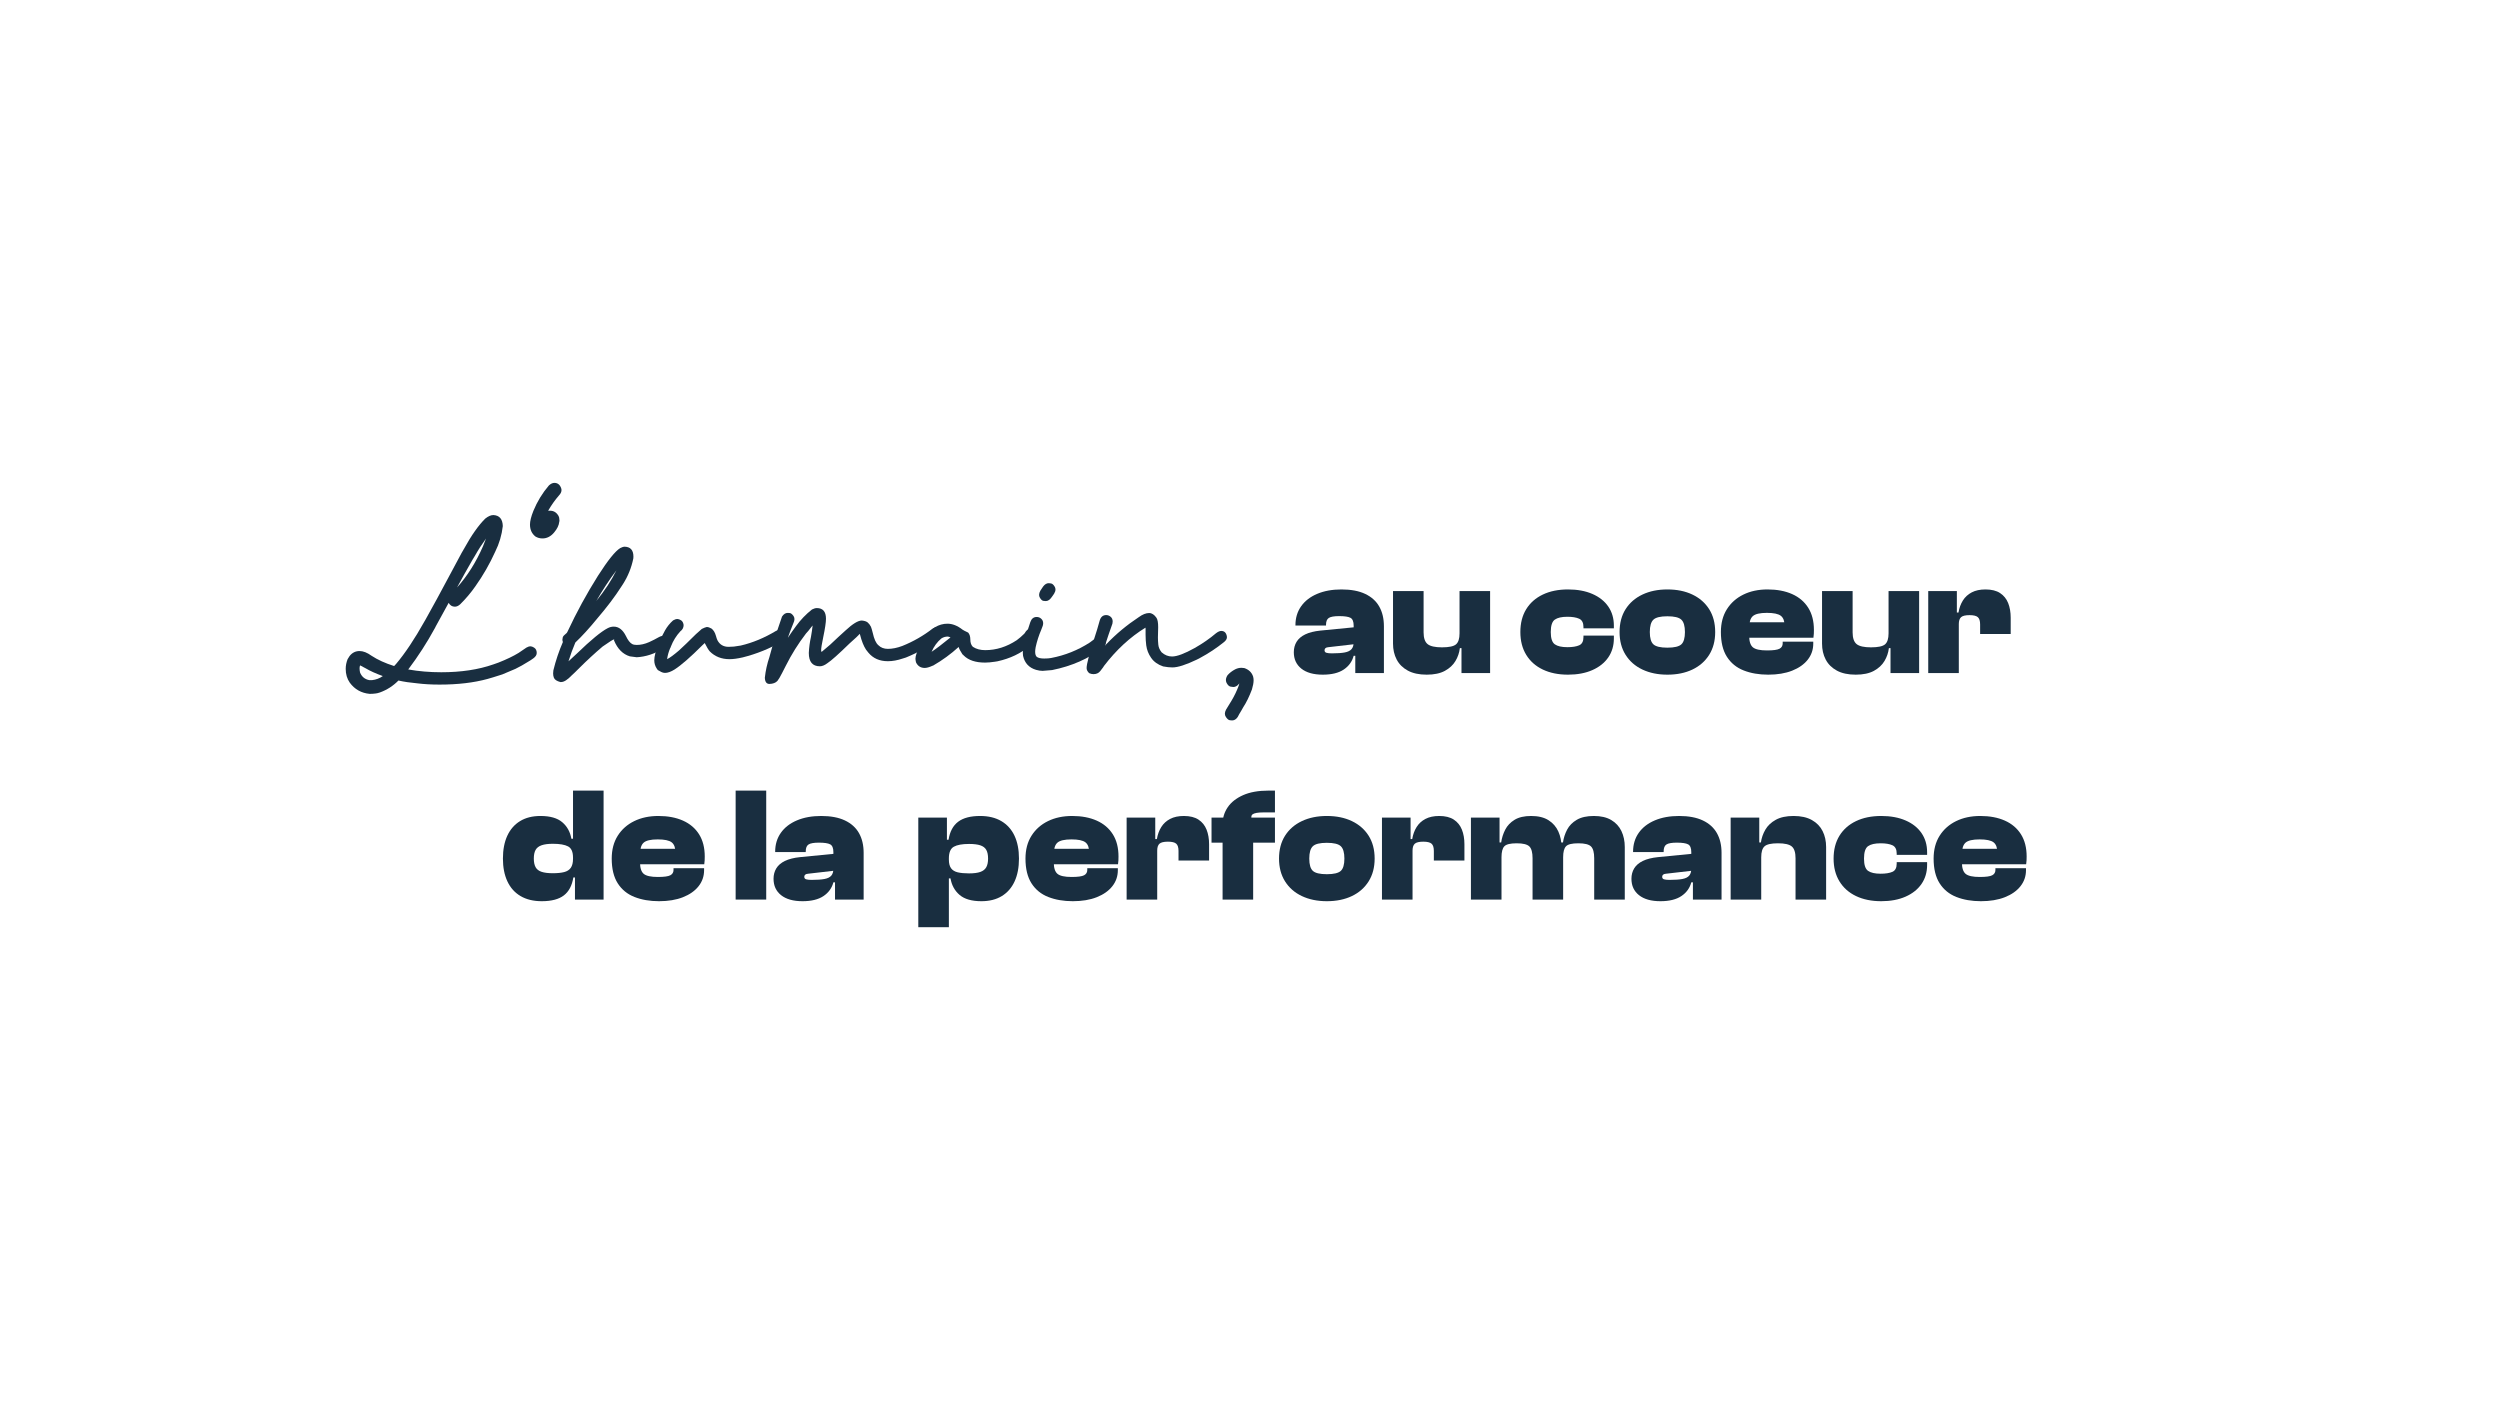 <svg xmlns="http://www.w3.org/2000/svg" xmlns:xlink="http://www.w3.org/1999/xlink" width="1920" viewBox="0 0 1440 810" height="1080" preserveAspectRatio="xMidYMid meet"><defs></defs><g id="94b6b5decc"><g style="fill:#192e40;fill-opacity:1;"><g transform="translate(201.69, 398.639)"><path style="stroke:none" d="M 11.266 1.031 C 6.441 0.582 2.613 -1.566 -0.219 -5.422 C -1.781 -7.66 -2.562 -10.316 -2.562 -13.391 C -2.562 -15.242 -2.195 -17.098 -1.469 -18.953 L -0.359 -20.719 C 1.148 -22.664 3.078 -23.641 5.422 -23.641 C 7.516 -23.641 9.805 -22.738 12.297 -20.938 C 15.859 -18.594 20.203 -16.613 25.328 -15 L 26.422 -16.172 C 31.598 -22.273 37.113 -30.551 42.969 -41 C 43.062 -41.094 43.133 -41.211 43.188 -41.359 C 47.727 -49.461 52.172 -57.613 56.516 -65.812 L 64.203 -80.156 L 65.516 -82.422 C 69.805 -90.234 73.906 -96.066 77.812 -99.922 C 79.52 -101.285 81.082 -101.969 82.5 -101.969 C 86.008 -101.781 87.816 -99.66 87.922 -95.609 C 87.336 -90.43 85.875 -85.5 83.531 -80.812 C 80.352 -73.789 76.547 -67.156 72.109 -60.906 C 69.516 -57.195 66.609 -53.754 63.391 -50.578 C 62.367 -49.648 61.344 -49.188 60.312 -49.188 C 58.758 -49.188 57.566 -49.922 56.734 -51.391 C 54.297 -46.848 51.832 -42.359 49.344 -37.922 L 48.828 -36.891 C 44.285 -28.547 39.16 -20.594 33.453 -13.031 C 39.504 -11.957 45.848 -11.422 52.484 -11.422 C 63.898 -11.422 73.906 -12.93 82.5 -15.953 L 85.422 -16.984 C 90.109 -18.836 93.969 -20.691 97 -22.547 L 101.531 -25.625 C 102.363 -26.113 103.145 -26.359 103.875 -26.359 C 104.457 -26.359 105.141 -26.113 105.922 -25.625 C 106.953 -24.988 107.469 -23.961 107.469 -22.547 C 107.469 -21.422 106.832 -20.395 105.562 -19.469 L 103.875 -18.297 C 100.113 -15.953 97.234 -14.316 95.234 -13.391 C 93.484 -12.609 90.945 -11.535 87.625 -10.172 C 83.375 -8.805 80.52 -7.93 79.062 -7.547 C 71.207 -5.391 62.008 -4.312 51.469 -4.312 C 46.781 -4.312 42.484 -4.555 38.578 -5.047 C 34.672 -5.391 31.082 -5.926 27.812 -6.656 C 24.738 -3.531 21.176 -1.238 17.125 0.219 C 16.102 0.562 15.273 0.758 14.641 0.812 C 13.566 0.957 12.441 1.031 11.266 1.031 Z M 61.562 -60.25 C 67.52 -66.883 72.5 -74.789 76.5 -83.969 L 78.25 -88.438 C 75.906 -85.207 73.758 -81.863 71.812 -78.406 L 70.562 -76.359 C 67.488 -71.035 64.488 -65.664 61.562 -60.25 Z M 12.594 -6.875 C 14.883 -7.125 16.957 -7.906 18.812 -9.219 C 14.758 -10.688 11.469 -12.176 8.938 -13.688 C 8.445 -13.977 7.93 -14.25 7.391 -14.5 L 6.953 -14.781 L 5.703 -15.375 C 5.516 -14.832 5.422 -14.27 5.422 -13.688 C 5.422 -12.906 5.516 -12.098 5.703 -11.266 C 6.68 -8.828 8.461 -7.363 11.047 -6.875 Z M 12.594 -6.875 "></path></g></g><g style="fill:#192e40;fill-opacity:1;"><g transform="translate(304.099, 398.639)"><path style="stroke:none" d="M 8.344 -88.5 C 6.883 -88.5 5.539 -88.867 4.312 -89.609 C 2.219 -91.266 1.172 -93.555 1.172 -96.484 C 1.172 -98.484 1.828 -101.117 3.141 -104.391 C 5.336 -109.754 8.316 -114.633 12.078 -119.031 C 13.148 -120.008 14.195 -120.5 15.219 -120.5 C 17.082 -120.5 18.379 -119.5 19.109 -117.5 C 19.254 -117.102 19.328 -116.711 19.328 -116.328 C 19.328 -115.297 18.836 -114.27 17.859 -113.25 C 15.566 -110.613 13.492 -107.688 11.641 -104.469 L 12.734 -104.469 C 14.879 -104.469 16.516 -103.441 17.641 -101.391 C 17.93 -100.848 18.078 -100.238 18.078 -99.562 L 18.156 -98.672 L 18.016 -97.953 C 17.816 -96.047 16.836 -94.039 15.078 -91.938 C 13.172 -89.645 10.926 -88.5 8.344 -88.5 Z M 8.344 -88.5 "></path></g></g><g style="fill:#192e40;fill-opacity:1;"><g transform="translate(324.522, 398.639)"><path style="stroke:none" d="M -1.312 -5.781 L -1.75 -5.781 C -3.801 -6.32 -5.047 -7.148 -5.484 -8.266 C -5.773 -9.004 -5.922 -9.836 -5.922 -10.766 C -5.922 -11.297 -5.875 -11.879 -5.781 -12.516 C -4.414 -18.129 -2.586 -23.57 -0.297 -28.844 C -0.484 -29.281 -0.578 -29.742 -0.578 -30.234 C -0.578 -30.578 -0.504 -31.023 -0.359 -31.578 C -0.211 -32.141 0.516 -32.938 1.828 -33.969 C 1.879 -34.062 1.941 -34.133 2.016 -34.188 C 2.086 -34.238 2.195 -34.43 2.344 -34.766 C 7.562 -45.941 13.414 -56.68 19.906 -66.984 C 25.613 -75.91 29.883 -81.227 32.719 -82.938 C 33.695 -83.426 34.453 -83.695 34.984 -83.75 C 38.547 -83.75 40.328 -81.844 40.328 -78.031 L 40.266 -76.938 C 39.191 -71.664 37.211 -66.758 34.328 -62.219 C 33.941 -61.688 33.625 -61.203 33.375 -60.766 C 29.77 -55.098 25.062 -48.875 19.25 -42.094 C 14.863 -36.727 10.738 -32.211 6.875 -28.547 C 5.363 -24.984 4.047 -21.375 2.922 -17.719 L 7.906 -22.328 C 15.863 -30.035 21.742 -34.867 25.547 -36.828 C 26.672 -37.41 27.816 -37.703 28.984 -37.703 C 31.867 -37.703 34.211 -35.895 36.016 -32.281 C 37.141 -29.895 38.336 -28.359 39.609 -27.672 C 40.242 -27.328 41.117 -27.156 42.234 -27.156 C 44.523 -27.156 46.895 -27.691 49.344 -28.766 C 51.289 -29.648 53.242 -30.648 55.203 -31.766 C 55.93 -32.16 56.613 -32.359 57.25 -32.359 C 57.883 -32.359 58.602 -32.078 59.406 -31.516 C 60.207 -30.953 60.609 -30.035 60.609 -28.766 C 60.609 -27.547 59.953 -26.52 58.641 -25.688 L 57.312 -24.969 C 52.438 -21.988 47.41 -20.352 42.234 -20.062 C 39.992 -20.301 38.676 -20.473 38.281 -20.578 C 34.227 -21.797 31.18 -24.867 29.141 -29.797 L 29.281 -30.156 C 29.281 -30.258 29.207 -30.312 29.062 -30.312 C 28.625 -30.312 26.453 -28.941 22.547 -26.203 C 17.961 -22.297 13.547 -18.223 9.297 -13.984 C 6.754 -11.441 5.289 -10.023 4.906 -9.734 C 2.414 -7.098 0.344 -5.781 -1.312 -5.781 Z M 18.953 -52.484 C 23.836 -58.484 27.695 -64.363 30.531 -70.125 C 26.426 -64.664 22.566 -58.785 18.953 -52.484 Z M 18.953 -52.484 "></path></g></g><g style="fill:#192e40;fill-opacity:1;"><g transform="translate(379.643, 398.639)"><path style="stroke:none" d="M 3.438 -11.047 C 2.457 -11.047 1.43 -11.391 0.359 -12.078 L -0.734 -12.672 C -0.879 -12.961 -1.07 -13.227 -1.312 -13.469 C -2.289 -14.938 -2.781 -16.547 -2.781 -18.297 C -2.781 -20.586 -1.953 -23.758 -0.297 -27.812 C 0.391 -29.77 1.633 -32.359 3.438 -35.578 C 4.656 -37.723 6.191 -39.625 8.047 -41.281 C 8.93 -41.82 9.766 -42.094 10.547 -42.094 C 11.129 -42.094 11.82 -41.848 12.625 -41.359 C 13.426 -40.867 13.926 -39.969 14.125 -38.656 C 14.125 -37.133 13.488 -35.91 12.219 -34.984 C 9.883 -32.453 8.082 -29.551 6.812 -26.281 C 6.664 -25.789 6.492 -25.398 6.297 -25.109 C 5.461 -23.109 4.898 -21.055 4.609 -18.953 C 6.117 -19.691 8.391 -21.352 11.422 -23.938 C 15.035 -27.301 17.234 -29.398 18.016 -30.234 C 20.109 -32.379 22.301 -34.426 24.594 -36.375 C 25.863 -37.008 26.816 -37.379 27.453 -37.484 C 28.234 -37.484 29.133 -37.191 30.156 -36.609 C 31.332 -35.723 32.188 -34.328 32.719 -32.422 C 33.008 -31.348 33.301 -30.5 33.594 -29.875 C 34.914 -27.332 37.066 -26.062 40.047 -26.062 C 42.141 -26.062 44.113 -26.254 45.969 -26.641 L 47 -26.797 C 53.875 -28.398 60.68 -31.227 67.422 -35.281 C 68.203 -35.676 68.91 -35.875 69.547 -35.875 C 70.129 -35.875 70.812 -35.602 71.594 -35.062 C 72.375 -34.531 72.789 -33.648 72.844 -32.422 C 72.844 -31.109 72.207 -30.035 70.938 -29.203 C 63.758 -25.055 56.172 -21.984 48.172 -19.984 C 45.191 -19.297 42.656 -18.953 40.562 -18.953 C 35.969 -18.953 32.18 -20.441 29.203 -23.422 C 28.422 -24.305 27.445 -25.914 26.281 -28.25 L 24.969 -27.016 C 18.082 -20.129 12.738 -15.469 8.938 -13.031 C 6.832 -11.707 5 -11.047 3.438 -11.047 Z M 3.438 -11.047 "></path></g></g><g style="fill:#192e40;fill-opacity:1;"><g transform="translate(445.451, 398.639)"><path style="stroke:none" d="M -2.266 -4.688 C -3.93 -4.688 -4.812 -5.879 -4.906 -8.266 C -4.469 -12.316 -3.586 -16.297 -2.266 -20.203 C -1.68 -22.109 -1.145 -24.035 -0.656 -25.984 C 1.051 -31.891 2.93 -37.723 4.984 -43.484 C 5.91 -44.898 7.004 -45.609 8.266 -45.609 C 8.316 -45.609 8.695 -45.582 9.406 -45.531 C 10.113 -45.477 10.859 -44.895 11.641 -43.781 C 11.984 -43.238 12.156 -42.648 12.156 -42.016 C 12.156 -41.336 11.957 -40.582 11.562 -39.75 C 10.395 -36.914 9.32 -34.086 8.344 -31.266 C 9.852 -33.555 11.441 -35.82 13.109 -38.062 C 15.742 -41.676 18.789 -44.848 22.25 -47.578 C 23.32 -48.117 24.25 -48.391 25.031 -48.391 C 28.551 -48.391 30.312 -46.336 30.312 -42.234 C 30.312 -40.191 29.773 -36.609 28.703 -31.484 C 27.922 -27.773 27.531 -25.332 27.531 -24.156 C 27.531 -23.52 27.625 -23.203 27.812 -23.203 L 27.969 -23.281 C 31.238 -25.914 34.359 -28.695 37.328 -31.625 C 38.703 -32.938 40.117 -34.227 41.578 -35.5 C 45.68 -39.312 48.805 -41.219 50.953 -41.219 C 52.516 -41.07 53.648 -40.691 54.359 -40.078 C 55.066 -39.473 55.688 -38.656 56.219 -37.625 C 56.508 -36.895 56.852 -35.723 57.25 -34.109 C 58.031 -30.547 59.102 -28.18 60.469 -27.016 C 61.883 -25.598 63.711 -24.891 65.953 -24.891 C 68.547 -24.891 71.328 -25.453 74.297 -26.578 C 80.598 -29.109 86.43 -32.453 91.797 -36.609 C 92.629 -37.141 93.41 -37.406 94.141 -37.406 C 94.629 -37.406 95.266 -37.188 96.047 -36.75 C 97.066 -36.258 97.578 -35.258 97.578 -33.75 C 97.578 -32.719 97.016 -31.766 95.891 -30.891 C 89.836 -26.398 83.328 -22.738 76.359 -19.906 L 74.516 -19.328 C 71.492 -18.297 68.641 -17.781 65.953 -17.781 C 61.172 -17.781 57.414 -19.441 54.688 -22.766 C 53.945 -23.641 53.504 -24.203 53.359 -24.453 C 51.992 -26.547 50.848 -29.426 49.922 -33.094 C 49.828 -33.383 49.754 -33.531 49.703 -33.531 C 49.117 -32.75 47.164 -30.895 43.844 -27.969 C 37.645 -21.914 33.398 -18.133 31.109 -16.625 C 29.547 -15.445 28.109 -14.859 26.797 -14.859 C 22.547 -14.859 20.422 -17.422 20.422 -22.547 C 20.566 -25.672 20.984 -28.77 21.672 -31.844 C 22.055 -33.988 22.375 -36.16 22.625 -38.359 C 22.426 -38.066 22.18 -37.773 21.891 -37.484 C 20.566 -35.723 19.539 -34.477 18.812 -33.75 C 14.32 -27.895 10.441 -21.695 7.172 -15.156 C 6.785 -14.426 6.055 -13 4.984 -10.875 C 3.91 -8.75 3.031 -7.27 2.344 -6.438 C 1.32 -5.32 -0.211 -4.738 -2.266 -4.688 Z M -2.266 -4.688 "></path></g></g><g style="fill:#192e40;fill-opacity:1;"><g transform="translate(532.414, 398.639)"><path style="stroke:none" d="M 0.219 -13.906 C -2.07 -13.906 -3.734 -14.957 -4.766 -17.062 C -4.91 -17.5 -5.031 -18.203 -5.125 -19.172 C -5.07 -21.078 -4.266 -23.301 -2.703 -25.844 L -1.609 -27.969 C 0.242 -31.77 2.852 -34.914 6.219 -37.406 C 8.469 -38.727 10.836 -39.391 13.328 -39.391 C 16.203 -39.391 19.102 -38.238 22.031 -35.938 C 22.32 -35.695 23.395 -35.141 25.25 -34.266 C 26.082 -33.336 26.5 -31.984 26.5 -30.203 C 26.5 -28.422 26.988 -27.039 27.969 -26.062 C 29.914 -24.789 32.281 -24.156 35.062 -24.156 C 41.406 -24.156 47.457 -26.062 53.219 -29.875 C 54.727 -30.988 56.164 -32.227 57.531 -33.594 C 57.633 -33.738 57.734 -33.859 57.828 -33.953 C 57.93 -34.055 58.176 -34.426 58.562 -35.062 C 59.539 -36.188 60.566 -36.75 61.641 -36.75 C 63.203 -36.75 64.348 -35.992 65.078 -34.484 C 65.316 -34.035 65.438 -33.57 65.438 -33.094 C 65.438 -32.312 65.125 -31.457 64.5 -30.531 L 62.656 -28.406 C 62.176 -28.008 61.547 -27.422 60.766 -26.641 C 55.641 -22.297 49.414 -19.32 42.094 -17.719 C 41.602 -17.664 41.141 -17.594 40.703 -17.5 C 38.504 -17.156 36.598 -16.984 34.984 -16.984 C 29.523 -16.984 25.426 -18.348 22.688 -21.078 C 22.5 -21.328 22.258 -21.547 21.969 -21.734 C 20.738 -23.586 20.004 -25.004 19.766 -25.984 C 15.273 -21.891 10.395 -18.328 5.125 -15.297 L 4.688 -15.156 C 2.875 -14.32 1.383 -13.906 0.219 -13.906 Z M 4.172 -23.203 C 6.711 -24.859 10.348 -27.617 15.078 -31.484 C 14.586 -31.723 14.078 -31.891 13.547 -31.984 C 12.18 -31.984 10.938 -31.617 9.812 -30.891 C 7.414 -28.891 5.535 -26.328 4.172 -23.203 Z M 4.172 -23.203 "></path></g></g><g style="fill:#192e40;fill-opacity:1;"><g transform="translate(590.097, 398.639)"><path style="stroke:none" d="M 10.469 -12.219 C 9.301 -12.219 8.031 -12.414 6.656 -12.812 C 2.602 -14.031 0.113 -16.711 -0.812 -20.859 C -0.906 -21.398 -0.953 -21.961 -0.953 -22.547 C -0.953 -26.203 0.02 -30.691 1.969 -36.016 L 3.375 -40.328 C 4.051 -42.285 5.27 -43.266 7.031 -43.266 C 8.051 -43.266 8.926 -42.922 9.656 -42.234 C 10.395 -41.555 10.766 -40.703 10.766 -39.672 C 10.766 -39.234 10.691 -38.75 10.547 -38.219 L 9.656 -35.875 C 8.25 -32.602 7.176 -29.258 6.438 -25.844 C 6.25 -24.77 6.156 -23.914 6.156 -23.281 C 6.156 -21.914 6.445 -20.938 7.031 -20.344 C 7.852 -19.664 9.289 -19.328 11.344 -19.328 C 12.957 -19.328 14.273 -19.426 15.297 -19.625 C 23.305 -21.133 30.75 -24.109 37.625 -28.547 C 38.406 -29.086 39.16 -29.648 39.891 -30.234 C 41.359 -31.359 42.508 -31.922 43.344 -31.922 C 45.383 -31.922 46.531 -30.75 46.781 -28.406 C 46.781 -27.375 46.219 -26.422 45.094 -25.547 C 36.988 -19.254 27.254 -14.961 15.891 -12.672 Z M 12.297 -52.422 C 12.148 -52.422 11.707 -52.457 10.969 -52.531 C 10.238 -52.602 9.535 -53.223 8.859 -54.391 C 8.566 -54.879 8.422 -55.414 8.422 -56 C 8.422 -56.727 8.664 -57.535 9.156 -58.422 C 9.832 -59.348 10.367 -60.148 10.766 -60.828 C 11.734 -62.098 12.805 -62.734 13.984 -62.734 C 14.078 -62.734 14.5 -62.68 15.25 -62.578 C 16.008 -62.484 16.734 -61.852 17.422 -60.688 C 17.711 -60.195 17.859 -59.66 17.859 -59.078 C 17.859 -58.348 17.594 -57.539 17.062 -56.656 L 15.734 -54.75 C 14.66 -53.195 13.516 -52.422 12.297 -52.422 Z M 12.297 -52.422 "></path></g></g><g style="fill:#192e40;fill-opacity:1;"><g transform="translate(629.918, 398.639)"><path style="stroke:none" d="M -0.078 -10.328 C -0.898 -10.328 -1.727 -10.52 -2.562 -10.906 C -3.539 -11.832 -4.031 -12.805 -4.031 -13.828 C -4.031 -16.078 -2.539 -21.812 0.438 -31.031 C 1.562 -34.406 2.586 -37.801 3.516 -41.219 C 4.148 -43.312 5.395 -44.359 7.25 -44.359 C 8.176 -44.359 9.031 -44.031 9.812 -43.375 C 10.594 -42.719 10.984 -41.801 10.984 -40.625 C 10.984 -40.238 10.93 -39.828 10.828 -39.391 C 9.316 -35.191 7.879 -30.969 6.516 -26.719 C 6.609 -26.863 6.727 -27 6.875 -27.125 C 7.02 -27.25 7.172 -27.406 7.328 -27.594 C 12.984 -33.5 19.227 -38.695 26.062 -43.188 C 28.207 -44.75 30.18 -45.531 31.984 -45.531 C 33.547 -45.531 34.961 -44.602 36.234 -42.75 C 36.867 -41.77 37.188 -39.988 37.188 -37.406 C 37.188 -36.039 37.16 -34.906 37.109 -34 C 37.066 -33.102 37.047 -32.238 37.047 -31.406 C 37.047 -30.227 37.117 -28.867 37.266 -27.328 C 37.41 -25.797 38.047 -24.32 39.172 -22.906 C 40.973 -21.301 42.973 -20.5 45.172 -20.5 C 48.047 -20.5 52.41 -22.133 58.266 -25.406 C 62.805 -27.988 66.883 -30.816 70.5 -33.891 C 71.664 -34.773 72.664 -35.219 73.5 -35.219 C 75.25 -35.219 76.32 -34.238 76.719 -32.281 C 76.77 -32.082 76.797 -31.863 76.797 -31.625 C 76.797 -30.695 76.281 -29.797 75.25 -28.922 C 70.906 -25.398 66.27 -22.32 61.344 -19.688 C 60.707 -19.395 60.098 -19.078 59.516 -18.734 C 53.223 -15.711 48.516 -14.203 45.391 -14.203 C 43.828 -14.203 42.047 -14.395 40.047 -14.781 C 37.016 -15.812 34.719 -17.445 33.156 -19.688 C 31.594 -21.938 30.645 -24.352 30.312 -26.938 C 30.062 -28.938 29.938 -30.938 29.938 -32.938 L 29.938 -36.375 C 29.895 -36.57 29.875 -36.816 29.875 -37.109 C 21.039 -31.691 13.082 -24.348 6 -15.078 C 6 -14.93 5.27 -13.93 3.812 -12.078 C 2.883 -10.91 1.586 -10.328 -0.078 -10.328 Z M -0.078 -10.328 "></path></g></g><g style="fill:#192e40;fill-opacity:1;"><g transform="translate(701.216, 398.639)"><path style="stroke:none" d="M 8.422 16.328 C 8.367 16.328 7.961 16.289 7.203 16.219 C 6.453 16.145 5.688 15.52 4.906 14.344 C 4.508 13.758 4.312 13.125 4.312 12.438 C 4.312 11.758 4.535 10.984 4.984 10.109 L 8.125 4.984 C 9.738 2.297 11.102 -0.535 12.219 -3.516 L 12.672 -4.984 L 12.516 -4.828 C 11.492 -3.555 10.395 -2.922 9.219 -2.922 C 8.977 -2.922 8.43 -2.992 7.578 -3.141 C 6.723 -3.297 5.953 -4.031 5.266 -5.344 C 5.023 -5.883 4.906 -6.422 4.906 -6.953 C 4.906 -7.828 5.223 -8.754 5.859 -9.734 C 7.023 -11.055 8.488 -12.18 10.25 -13.109 C 11.414 -13.691 12.609 -13.984 13.828 -13.984 C 14.422 -13.984 14.984 -13.93 15.516 -13.828 C 18.109 -12.953 19.797 -11.32 20.578 -8.938 C 20.766 -8.25 20.859 -7.539 20.859 -6.812 C 20.859 -5.395 20.539 -3.633 19.906 -1.531 C 18.344 2.613 16.66 6.051 14.859 8.781 L 13.828 10.609 L 12.594 12.672 C 11.562 15.109 10.172 16.328 8.422 16.328 Z M 8.422 16.328 "></path></g></g><g style="fill:#192e40;fill-opacity:1;"><g transform="translate(743.829, 387.67)"><path style="stroke:none" d="M 53.305 0 L 36.816 0 L 36.816 -10.492 L 35.879 -10.492 L 35.879 -27.262 C 35.879 -29.633 35.27 -31.148 34.051 -31.805 C 32.836 -32.461 30.664 -32.789 27.543 -32.789 C 24.668 -32.789 22.688 -32.445 21.594 -31.758 C 20.5 -31.07 19.953 -29.727 19.953 -27.73 L 19.953 -27.355 L 2.344 -27.355 L 2.344 -27.543 C 2.344 -31.727 3.434 -35.363 5.621 -38.453 C 7.805 -41.547 10.898 -43.934 14.895 -45.621 C 18.891 -47.309 23.543 -48.152 28.852 -48.152 C 34.348 -48.152 38.906 -47.293 42.531 -45.574 C 46.152 -43.855 48.852 -41.422 50.633 -38.266 C 52.414 -35.113 53.305 -31.32 53.305 -26.887 Z M 18.078 0.938 C 12.77 0.938 8.664 -0.219 5.762 -2.531 C 2.855 -4.84 1.406 -7.992 1.406 -11.992 C 1.406 -14.238 1.938 -16.238 2.996 -17.984 C 4.059 -19.734 5.715 -21.156 7.961 -22.25 C 10.211 -23.34 13.113 -24.074 16.676 -24.449 L 36.816 -26.418 L 36.816 -16.676 L 21.359 -14.895 C 20.547 -14.832 19.969 -14.645 19.625 -14.332 C 19.281 -14.02 19.109 -13.613 19.109 -13.113 C 19.109 -12.367 19.469 -11.883 20.188 -11.664 C 20.906 -11.445 21.953 -11.336 23.324 -11.336 C 26.449 -11.336 28.914 -11.508 30.727 -11.852 C 32.539 -12.195 33.848 -12.832 34.66 -13.77 C 35.473 -14.707 35.879 -16.051 35.879 -17.797 L 37.191 -18.172 L 37.191 -9.93 L 35.879 -9.93 C 35.004 -6.621 33.098 -3.98 30.164 -2.016 C 27.23 -0.047 23.199 0.938 18.078 0.938 Z M 18.078 0.938 "></path></g></g><g style="fill:#192e40;fill-opacity:1;"><g transform="translate(799.567, 387.67)"><path style="stroke:none" d="M 22.203 0.938 C 17.828 0.938 14.207 0.156 11.336 -1.406 C 8.461 -2.965 6.324 -5.09 4.918 -7.773 C 3.512 -10.461 2.809 -13.52 2.809 -16.957 L 2.809 -47.215 L 20.422 -47.215 L 20.422 -23.418 C 20.422 -20.172 21.188 -17.922 22.719 -16.676 C 24.246 -15.426 27.012 -14.801 31.008 -14.801 C 35.066 -14.801 37.77 -15.379 39.109 -16.535 C 40.453 -17.691 41.125 -19.797 41.125 -22.859 L 42.906 -22.859 L 44.402 -14.332 L 41.312 -14.332 C 41 -11.711 40.156 -9.242 38.781 -6.934 C 37.41 -4.621 35.379 -2.73 32.695 -1.266 C 30.008 0.203 26.512 0.938 22.203 0.938 Z M 58.734 0 L 42.25 0 L 42.25 -14.52 L 41.125 -14.988 L 41.125 -47.215 L 58.734 -47.215 Z M 58.734 0 "></path></g></g><g style="fill:#192e40;fill-opacity:1;"><g transform="translate(860.737, 387.67)"><path style="stroke:none" d=""></path></g></g><g style="fill:#192e40;fill-opacity:1;"><g transform="translate(873.852, 387.67)"><path style="stroke:none" d="M 29.32 0.938 C 23.762 0.938 18.922 -0.047 14.801 -2.016 C 10.68 -3.98 7.496 -6.809 5.246 -10.492 C 2.996 -14.176 1.875 -18.547 1.875 -23.605 C 1.875 -28.727 2.996 -33.113 5.246 -36.77 C 7.496 -40.422 10.68 -43.23 14.801 -45.199 C 18.922 -47.168 23.762 -48.152 29.32 -48.152 C 34.691 -48.152 39.359 -47.293 43.324 -45.574 C 47.293 -43.855 50.352 -41.438 52.508 -38.312 C 54.66 -35.191 55.738 -31.508 55.738 -27.262 L 55.738 -25.762 L 38.219 -25.762 L 38.219 -26.512 C 38.219 -28.945 37.395 -30.539 35.738 -31.289 C 34.082 -32.039 31.82 -32.414 28.945 -32.414 C 25.699 -32.414 23.293 -31.867 21.734 -30.773 C 20.172 -29.68 19.391 -27.293 19.391 -23.605 C 19.391 -19.984 20.172 -17.629 21.734 -16.535 C 23.293 -15.441 25.699 -14.895 28.945 -14.895 C 31.82 -14.895 34.082 -15.254 35.738 -15.973 C 37.395 -16.691 38.219 -18.266 38.219 -20.703 L 38.219 -21.547 L 55.738 -21.547 L 55.738 -19.953 C 55.738 -15.77 54.66 -12.117 52.508 -8.992 C 50.352 -5.871 47.293 -3.434 43.324 -1.688 C 39.359 0.062 34.691 0.938 29.32 0.938 Z M 29.32 0.938 "></path></g></g><g style="fill:#192e40;fill-opacity:1;"><g transform="translate(931.463, 387.67)"><path style="stroke:none" d="M 28.945 0.938 C 23.512 0.938 18.719 -0.047 14.566 -2.016 C 10.414 -3.98 7.184 -6.809 4.871 -10.492 C 2.559 -14.176 1.406 -18.547 1.406 -23.605 C 1.406 -28.727 2.559 -33.113 4.871 -36.77 C 7.184 -40.422 10.414 -43.23 14.566 -45.199 C 18.719 -47.168 23.512 -48.152 28.945 -48.152 C 34.441 -48.152 39.25 -47.168 43.371 -45.199 C 47.496 -43.23 50.711 -40.422 53.023 -36.77 C 55.332 -33.113 56.488 -28.727 56.488 -23.605 C 56.488 -18.547 55.332 -14.176 53.023 -10.492 C 50.711 -6.809 47.496 -3.98 43.371 -2.016 C 39.25 -0.047 34.441 0.938 28.945 0.938 Z M 28.945 -14.613 C 32.945 -14.613 35.629 -15.254 37.004 -16.535 C 38.375 -17.812 39.062 -20.172 39.062 -23.605 C 39.062 -27.043 38.375 -29.414 37.004 -30.727 C 35.629 -32.039 32.945 -32.695 28.945 -32.695 C 24.949 -32.695 22.266 -32.039 20.891 -30.727 C 19.516 -29.414 18.828 -27.043 18.828 -23.605 C 18.828 -20.172 19.516 -17.812 20.891 -16.535 C 22.266 -15.254 24.949 -14.613 28.945 -14.613 Z M 28.945 -14.613 "></path></g></g><g style="fill:#192e40;fill-opacity:1;"><g transform="translate(989.355, 387.67)"><path style="stroke:none" d="M 29.133 0.938 C 23.824 0.938 19.109 0.125 14.988 -1.5 C 10.867 -3.121 7.648 -5.746 5.34 -9.367 C 3.027 -12.988 1.875 -17.738 1.875 -23.605 C 1.875 -28.727 3.027 -33.113 5.34 -36.77 C 7.648 -40.422 10.82 -43.23 14.848 -45.199 C 18.875 -47.168 23.512 -48.152 28.758 -48.152 C 34.191 -48.152 38.906 -47.262 42.906 -45.48 C 46.902 -43.699 49.992 -41.078 52.18 -37.613 C 54.363 -34.145 55.457 -29.883 55.457 -24.824 C 55.457 -24.012 55.441 -23.277 55.41 -22.625 C 55.379 -21.969 55.301 -21.203 55.176 -20.328 L 13.395 -20.328 L 13.395 -29.227 L 42.438 -29.227 L 38.594 -23.699 C 38.594 -24.262 38.594 -24.809 38.594 -25.34 C 38.594 -25.871 38.594 -26.418 38.594 -26.98 C 38.594 -29.852 37.863 -31.852 36.395 -32.977 C 34.926 -34.098 32.258 -34.66 28.383 -34.66 C 24.387 -34.66 21.688 -34.035 20.281 -32.789 C 18.875 -31.539 18.172 -29.289 18.172 -26.043 L 18.172 -21.547 C 18.172 -18.234 18.891 -15.988 20.328 -14.801 C 21.766 -13.613 24.48 -13.02 28.477 -13.02 C 32.039 -13.02 34.426 -13.348 35.645 -14.004 C 36.863 -14.66 37.473 -15.676 37.473 -17.051 L 37.473 -18.078 L 55.082 -18.078 L 55.082 -16.957 C 55.082 -13.457 54.02 -10.367 51.898 -7.68 C 49.773 -4.996 46.777 -2.887 42.906 -1.359 C 39.031 0.172 34.441 0.938 29.133 0.938 Z M 29.133 0.938 "></path></g></g><g style="fill:#192e40;fill-opacity:1;"><g transform="translate(1046.685, 387.67)"><path style="stroke:none" d="M 22.203 0.938 C 17.828 0.938 14.207 0.156 11.336 -1.406 C 8.461 -2.965 6.324 -5.09 4.918 -7.773 C 3.512 -10.461 2.809 -13.52 2.809 -16.957 L 2.809 -47.215 L 20.422 -47.215 L 20.422 -23.418 C 20.422 -20.172 21.188 -17.922 22.719 -16.676 C 24.246 -15.426 27.012 -14.801 31.008 -14.801 C 35.066 -14.801 37.77 -15.379 39.109 -16.535 C 40.453 -17.691 41.125 -19.797 41.125 -22.859 L 42.906 -22.859 L 44.402 -14.332 L 41.312 -14.332 C 41 -11.711 40.156 -9.242 38.781 -6.934 C 37.41 -4.621 35.379 -2.73 32.695 -1.266 C 30.008 0.203 26.512 0.938 22.203 0.938 Z M 58.734 0 L 42.25 0 L 42.25 -14.52 L 41.125 -14.988 L 41.125 -47.215 L 58.734 -47.215 Z M 58.734 0 "></path></g></g><g style="fill:#192e40;fill-opacity:1;"><g transform="translate(1107.855, 387.67)"><path style="stroke:none" d="M 20.422 0 L 2.809 0 L 2.809 -47.215 L 19.297 -47.215 L 19.297 -33.723 L 20.422 -33.254 Z M 20.422 -28.195 L 17.145 -28.195 L 17.145 -34.848 L 20.234 -34.848 C 20.672 -37.473 21.516 -39.781 22.766 -41.781 C 24.012 -43.777 25.715 -45.34 27.871 -46.465 C 30.023 -47.59 32.664 -48.152 35.785 -48.152 C 39.281 -48.152 42.094 -47.449 44.215 -46.043 C 46.34 -44.637 47.887 -42.719 48.852 -40.281 C 49.82 -37.848 50.305 -35.035 50.305 -31.852 L 50.305 -22.484 L 32.695 -22.484 L 32.695 -28.008 C 32.695 -30.008 32.258 -31.398 31.383 -32.18 C 30.508 -32.961 28.914 -33.348 26.605 -33.348 C 24.23 -33.348 22.609 -32.961 21.734 -32.18 C 20.859 -31.398 20.422 -30.07 20.422 -28.195 Z M 20.422 -28.195 "></path></g></g><g style="fill:#192e40;fill-opacity:1;"><g transform="translate(287.807, 518.154)"><path style="stroke:none" d="M 24.262 0.938 C 19.453 0.938 15.379 -0.047 12.039 -2.016 C 8.695 -3.98 6.168 -6.809 4.449 -10.492 C 2.73 -14.176 1.875 -18.547 1.875 -23.605 C 1.875 -28.727 2.715 -33.113 4.402 -36.77 C 6.09 -40.422 8.539 -43.23 11.758 -45.199 C 14.973 -47.168 18.891 -48.152 23.512 -48.152 C 29.07 -48.152 33.254 -46.949 36.066 -44.543 C 38.875 -42.141 40.625 -38.969 41.312 -35.035 L 44.027 -35.035 L 44.027 -24.168 L 42.25 -24.168 C 42.25 -27.48 41.297 -29.633 39.391 -30.633 C 37.488 -31.633 34.566 -32.133 30.633 -32.133 C 27.949 -32.133 25.793 -31.852 24.168 -31.289 C 22.547 -30.727 21.391 -29.836 20.703 -28.617 C 20.016 -27.402 19.672 -25.73 19.672 -23.605 C 19.672 -21.547 20.016 -19.891 20.703 -18.641 C 21.391 -17.395 22.547 -16.504 24.168 -15.973 C 25.793 -15.441 27.949 -15.176 30.633 -15.176 C 33.254 -15.176 35.426 -15.395 37.145 -15.832 C 38.859 -16.27 40.141 -17.098 40.984 -18.312 C 41.828 -19.531 42.25 -21.266 42.25 -23.512 L 44.027 -23.512 L 45.34 -12.738 L 42.438 -12.738 C 41.688 -8.055 39.859 -4.605 36.957 -2.391 C 34.051 -0.172 29.82 0.938 24.262 0.938 Z M 59.859 0 L 43.371 0 L 43.371 -13.301 L 42.25 -14.52 L 42.25 -62.766 L 59.859 -62.766 Z M 59.859 0 "></path></g></g><g style="fill:#192e40;fill-opacity:1;"><g transform="translate(350.476, 518.154)"><path style="stroke:none" d="M 29.133 0.938 C 23.824 0.938 19.109 0.125 14.988 -1.5 C 10.867 -3.121 7.648 -5.746 5.34 -9.367 C 3.027 -12.988 1.875 -17.738 1.875 -23.605 C 1.875 -28.727 3.027 -33.113 5.34 -36.77 C 7.648 -40.422 10.82 -43.23 14.848 -45.199 C 18.875 -47.168 23.512 -48.152 28.758 -48.152 C 34.191 -48.152 38.906 -47.262 42.906 -45.48 C 46.902 -43.699 49.992 -41.078 52.18 -37.613 C 54.363 -34.145 55.457 -29.883 55.457 -24.824 C 55.457 -24.012 55.441 -23.277 55.41 -22.625 C 55.379 -21.969 55.301 -21.203 55.176 -20.328 L 13.395 -20.328 L 13.395 -29.227 L 42.438 -29.227 L 38.594 -23.699 C 38.594 -24.262 38.594 -24.809 38.594 -25.34 C 38.594 -25.871 38.594 -26.418 38.594 -26.98 C 38.594 -29.852 37.863 -31.852 36.395 -32.977 C 34.926 -34.098 32.258 -34.66 28.383 -34.66 C 24.387 -34.66 21.688 -34.035 20.281 -32.789 C 18.875 -31.539 18.172 -29.289 18.172 -26.043 L 18.172 -21.547 C 18.172 -18.234 18.891 -15.988 20.328 -14.801 C 21.766 -13.613 24.48 -13.02 28.477 -13.02 C 32.039 -13.02 34.426 -13.348 35.645 -14.004 C 36.863 -14.66 37.473 -15.676 37.473 -17.051 L 37.473 -18.078 L 55.082 -18.078 L 55.082 -16.957 C 55.082 -13.457 54.02 -10.367 51.898 -7.68 C 49.773 -4.996 46.777 -2.887 42.906 -1.359 C 39.031 0.172 34.441 0.938 29.133 0.938 Z M 29.133 0.938 "></path></g></g><g style="fill:#192e40;fill-opacity:1;"><g transform="translate(407.806, 518.154)"><path style="stroke:none" d=""></path></g></g><g style="fill:#192e40;fill-opacity:1;"><g transform="translate(420.921, 518.154)"><path style="stroke:none" d="M 2.809 -62.766 L 20.422 -62.766 L 20.422 0 L 2.809 0 Z M 2.809 -62.766 "></path></g></g><g style="fill:#192e40;fill-opacity:1;"><g transform="translate(444.153, 518.154)"><path style="stroke:none" d="M 53.305 0 L 36.816 0 L 36.816 -10.492 L 35.879 -10.492 L 35.879 -27.262 C 35.879 -29.633 35.27 -31.148 34.051 -31.805 C 32.836 -32.461 30.664 -32.789 27.543 -32.789 C 24.668 -32.789 22.688 -32.445 21.594 -31.758 C 20.5 -31.07 19.953 -29.727 19.953 -27.73 L 19.953 -27.355 L 2.344 -27.355 L 2.344 -27.543 C 2.344 -31.727 3.434 -35.363 5.621 -38.453 C 7.805 -41.547 10.898 -43.934 14.895 -45.621 C 18.891 -47.309 23.543 -48.152 28.852 -48.152 C 34.348 -48.152 38.906 -47.293 42.531 -45.574 C 46.152 -43.855 48.852 -41.422 50.633 -38.266 C 52.414 -35.113 53.305 -31.32 53.305 -26.887 Z M 18.078 0.938 C 12.77 0.938 8.664 -0.219 5.762 -2.531 C 2.855 -4.84 1.406 -7.992 1.406 -11.992 C 1.406 -14.238 1.938 -16.238 2.996 -17.984 C 4.059 -19.734 5.715 -21.156 7.961 -22.25 C 10.211 -23.34 13.113 -24.074 16.676 -24.449 L 36.816 -26.418 L 36.816 -16.676 L 21.359 -14.895 C 20.547 -14.832 19.969 -14.645 19.625 -14.332 C 19.281 -14.02 19.109 -13.613 19.109 -13.113 C 19.109 -12.367 19.469 -11.883 20.188 -11.664 C 20.906 -11.445 21.953 -11.336 23.324 -11.336 C 26.449 -11.336 28.914 -11.508 30.727 -11.852 C 32.539 -12.195 33.848 -12.832 34.66 -13.77 C 35.473 -14.707 35.879 -16.051 35.879 -17.797 L 37.191 -18.172 L 37.191 -9.93 L 35.879 -9.93 C 35.004 -6.621 33.098 -3.98 30.164 -2.016 C 27.23 -0.047 23.199 0.938 18.078 0.938 Z M 18.078 0.938 "></path></g></g><g style="fill:#192e40;fill-opacity:1;"><g transform="translate(526.13, 518.154)"><path style="stroke:none" d="M 39.156 0.938 C 33.598 0.938 29.414 -0.266 26.605 -2.668 C 23.793 -5.074 22.047 -8.242 21.359 -12.18 L 18.641 -12.18 L 18.641 -23.043 L 20.422 -23.043 C 20.422 -20.859 20.844 -19.188 21.688 -18.031 C 22.531 -16.879 23.809 -16.098 25.527 -15.691 C 27.246 -15.285 29.414 -15.082 32.039 -15.082 C 34.785 -15.082 36.957 -15.363 38.547 -15.926 C 40.141 -16.488 41.281 -17.395 41.969 -18.641 C 42.656 -19.891 43 -21.547 43 -23.605 C 43 -25.73 42.656 -27.402 41.969 -28.617 C 41.281 -29.836 40.141 -30.711 38.547 -31.242 C 36.957 -31.773 34.785 -32.039 32.039 -32.039 C 28.102 -32.039 25.184 -31.508 23.277 -30.445 C 21.375 -29.383 20.422 -27.137 20.422 -23.699 L 18.641 -23.699 L 17.332 -34.473 L 20.234 -34.473 C 20.984 -39.156 22.828 -42.609 25.762 -44.824 C 28.695 -47.043 32.914 -48.152 38.406 -48.152 C 43.215 -48.152 47.293 -47.168 50.633 -45.199 C 53.973 -43.23 56.504 -40.422 58.223 -36.77 C 59.938 -33.113 60.797 -28.727 60.797 -23.605 C 60.797 -18.484 59.953 -14.098 58.27 -10.445 C 56.582 -6.793 54.129 -3.98 50.914 -2.016 C 47.699 -0.047 43.777 0.938 39.156 0.938 Z M 20.422 15.926 L 2.809 15.926 L 2.809 -47.215 L 19.297 -47.215 L 19.297 -33.91 L 20.422 -32.695 Z M 20.422 15.926 "></path></g></g><g style="fill:#192e40;fill-opacity:1;"><g transform="translate(588.799, 518.154)"><path style="stroke:none" d="M 29.133 0.938 C 23.824 0.938 19.109 0.125 14.988 -1.5 C 10.867 -3.121 7.648 -5.746 5.34 -9.367 C 3.027 -12.988 1.875 -17.738 1.875 -23.605 C 1.875 -28.727 3.027 -33.113 5.34 -36.77 C 7.648 -40.422 10.82 -43.23 14.848 -45.199 C 18.875 -47.168 23.512 -48.152 28.758 -48.152 C 34.191 -48.152 38.906 -47.262 42.906 -45.48 C 46.902 -43.699 49.992 -41.078 52.18 -37.613 C 54.363 -34.145 55.457 -29.883 55.457 -24.824 C 55.457 -24.012 55.441 -23.277 55.41 -22.625 C 55.379 -21.969 55.301 -21.203 55.176 -20.328 L 13.395 -20.328 L 13.395 -29.227 L 42.438 -29.227 L 38.594 -23.699 C 38.594 -24.262 38.594 -24.809 38.594 -25.34 C 38.594 -25.871 38.594 -26.418 38.594 -26.98 C 38.594 -29.852 37.863 -31.852 36.395 -32.977 C 34.926 -34.098 32.258 -34.66 28.383 -34.66 C 24.387 -34.66 21.688 -34.035 20.281 -32.789 C 18.875 -31.539 18.172 -29.289 18.172 -26.043 L 18.172 -21.547 C 18.172 -18.234 18.891 -15.988 20.328 -14.801 C 21.766 -13.613 24.48 -13.02 28.477 -13.02 C 32.039 -13.02 34.426 -13.348 35.645 -14.004 C 36.863 -14.66 37.473 -15.676 37.473 -17.051 L 37.473 -18.078 L 55.082 -18.078 L 55.082 -16.957 C 55.082 -13.457 54.02 -10.367 51.898 -7.68 C 49.773 -4.996 46.777 -2.887 42.906 -1.359 C 39.031 0.172 34.441 0.938 29.133 0.938 Z M 29.133 0.938 "></path></g></g><g style="fill:#192e40;fill-opacity:1;"><g transform="translate(646.129, 518.154)"><path style="stroke:none" d="M 20.422 0 L 2.809 0 L 2.809 -47.215 L 19.297 -47.215 L 19.297 -33.723 L 20.422 -33.254 Z M 20.422 -28.195 L 17.145 -28.195 L 17.145 -34.848 L 20.234 -34.848 C 20.672 -37.473 21.516 -39.781 22.766 -41.781 C 24.012 -43.777 25.715 -45.34 27.871 -46.465 C 30.023 -47.59 32.664 -48.152 35.785 -48.152 C 39.281 -48.152 42.094 -47.449 44.215 -46.043 C 46.34 -44.637 47.887 -42.719 48.852 -40.281 C 49.82 -37.848 50.305 -35.035 50.305 -31.852 L 50.305 -22.484 L 32.695 -22.484 L 32.695 -28.008 C 32.695 -30.008 32.258 -31.398 31.383 -32.18 C 30.508 -32.961 28.914 -33.348 26.605 -33.348 C 24.23 -33.348 22.609 -32.961 21.734 -32.18 C 20.859 -31.398 20.422 -30.07 20.422 -28.195 Z M 20.422 -28.195 "></path></g></g><g style="fill:#192e40;fill-opacity:1;"><g transform="translate(697.37, 518.154)"><path style="stroke:none" d="M 24.449 0 L 6.84 0 L 6.84 -43.465 C 6.84 -47.027 7.82 -50.258 9.789 -53.164 C 11.758 -56.066 14.707 -58.395 18.641 -60.141 C 22.578 -61.891 27.449 -62.766 33.254 -62.766 L 37.004 -62.766 L 37.004 -50.211 L 30.445 -50.211 C 27.137 -50.211 24.996 -49.82 24.027 -49.039 C 23.059 -48.262 23.199 -46.371 24.449 -43.371 Z M 37.004 -32.789 L 0.469 -32.789 L 0.469 -47.215 L 37.004 -47.215 Z M 37.004 -32.789 "></path></g></g><g style="fill:#192e40;fill-opacity:1;"><g transform="translate(735.309, 518.154)"><path style="stroke:none" d="M 28.945 0.938 C 23.512 0.938 18.719 -0.047 14.566 -2.016 C 10.414 -3.98 7.184 -6.809 4.871 -10.492 C 2.559 -14.176 1.406 -18.547 1.406 -23.605 C 1.406 -28.727 2.559 -33.113 4.871 -36.77 C 7.184 -40.422 10.414 -43.23 14.566 -45.199 C 18.719 -47.168 23.512 -48.152 28.945 -48.152 C 34.441 -48.152 39.25 -47.168 43.371 -45.199 C 47.496 -43.23 50.711 -40.422 53.023 -36.77 C 55.332 -33.113 56.488 -28.727 56.488 -23.605 C 56.488 -18.547 55.332 -14.176 53.023 -10.492 C 50.711 -6.809 47.496 -3.98 43.371 -2.016 C 39.25 -0.047 34.441 0.938 28.945 0.938 Z M 28.945 -14.613 C 32.945 -14.613 35.629 -15.254 37.004 -16.535 C 38.375 -17.812 39.062 -20.172 39.062 -23.605 C 39.062 -27.043 38.375 -29.414 37.004 -30.727 C 35.629 -32.039 32.945 -32.695 28.945 -32.695 C 24.949 -32.695 22.266 -32.039 20.891 -30.727 C 19.516 -29.414 18.828 -27.043 18.828 -23.605 C 18.828 -20.172 19.516 -17.812 20.891 -16.535 C 22.266 -15.254 24.949 -14.613 28.945 -14.613 Z M 28.945 -14.613 "></path></g></g><g style="fill:#192e40;fill-opacity:1;"><g transform="translate(793.201, 518.154)"><path style="stroke:none" d="M 20.422 0 L 2.809 0 L 2.809 -47.215 L 19.297 -47.215 L 19.297 -33.723 L 20.422 -33.254 Z M 20.422 -28.195 L 17.145 -28.195 L 17.145 -34.848 L 20.234 -34.848 C 20.672 -37.473 21.516 -39.781 22.766 -41.781 C 24.012 -43.777 25.715 -45.34 27.871 -46.465 C 30.023 -47.59 32.664 -48.152 35.785 -48.152 C 39.281 -48.152 42.094 -47.449 44.215 -46.043 C 46.34 -44.637 47.887 -42.719 48.852 -40.281 C 49.82 -37.848 50.305 -35.035 50.305 -31.852 L 50.305 -22.484 L 32.695 -22.484 L 32.695 -28.008 C 32.695 -30.008 32.258 -31.398 31.383 -32.18 C 30.508 -32.961 28.914 -33.348 26.605 -33.348 C 24.23 -33.348 22.609 -32.961 21.734 -32.18 C 20.859 -31.398 20.422 -30.07 20.422 -28.195 Z M 20.422 -28.195 "></path></g></g><g style="fill:#192e40;fill-opacity:1;"><g transform="translate(844.442, 518.154)"><path style="stroke:none" d="M 91.43 0 L 73.816 0 L 73.816 -23.793 C 73.816 -27.105 73.211 -29.367 71.992 -30.586 C 70.773 -31.805 68.324 -32.414 64.637 -32.414 C 61.016 -32.414 58.656 -31.836 57.566 -30.68 C 56.473 -29.523 55.926 -27.418 55.926 -24.355 L 54.145 -24.355 L 52.648 -32.883 L 55.832 -32.883 C 56.207 -35.504 57.004 -37.973 58.223 -40.281 C 59.438 -42.594 61.297 -44.48 63.793 -45.949 C 66.293 -47.418 69.57 -48.152 73.633 -48.152 C 77.691 -48.152 81.031 -47.371 83.656 -45.809 C 86.277 -44.246 88.23 -42.125 89.508 -39.438 C 90.789 -36.754 91.43 -33.691 91.43 -30.258 Z M 20.422 0 L 2.809 0 L 2.809 -47.215 L 19.297 -47.215 L 19.297 -32.695 L 20.422 -32.227 Z M 55.926 0 L 38.312 0 L 38.312 -23.793 C 38.312 -27.105 37.707 -29.367 36.488 -30.586 C 35.27 -31.805 32.82 -32.414 29.133 -32.414 C 25.512 -32.414 23.152 -31.836 22.062 -30.68 C 20.969 -29.523 20.422 -27.418 20.422 -24.355 L 18.641 -24.355 L 17.145 -32.883 L 20.234 -32.883 C 20.609 -35.504 21.391 -37.973 22.578 -40.281 C 23.762 -42.594 25.559 -44.48 27.961 -45.949 C 30.367 -47.418 33.535 -48.152 37.473 -48.152 C 41.594 -48.152 44.934 -47.34 47.496 -45.715 C 50.055 -44.09 51.945 -41.922 53.164 -39.203 C 54.379 -36.488 54.988 -33.504 54.988 -30.258 L 55.926 -30.258 Z M 55.926 0 "></path></g></g><g style="fill:#192e40;fill-opacity:1;"><g transform="translate(938.305, 518.154)"><path style="stroke:none" d="M 53.305 0 L 36.816 0 L 36.816 -10.492 L 35.879 -10.492 L 35.879 -27.262 C 35.879 -29.633 35.27 -31.148 34.051 -31.805 C 32.836 -32.461 30.664 -32.789 27.543 -32.789 C 24.668 -32.789 22.688 -32.445 21.594 -31.758 C 20.5 -31.07 19.953 -29.727 19.953 -27.73 L 19.953 -27.355 L 2.344 -27.355 L 2.344 -27.543 C 2.344 -31.727 3.434 -35.363 5.621 -38.453 C 7.805 -41.547 10.898 -43.934 14.895 -45.621 C 18.891 -47.309 23.543 -48.152 28.852 -48.152 C 34.348 -48.152 38.906 -47.293 42.531 -45.574 C 46.152 -43.855 48.852 -41.422 50.633 -38.266 C 52.414 -35.113 53.305 -31.32 53.305 -26.887 Z M 18.078 0.938 C 12.77 0.938 8.664 -0.219 5.762 -2.531 C 2.855 -4.84 1.406 -7.992 1.406 -11.992 C 1.406 -14.238 1.938 -16.238 2.996 -17.984 C 4.059 -19.734 5.715 -21.156 7.961 -22.25 C 10.211 -23.34 13.113 -24.074 16.676 -24.449 L 36.816 -26.418 L 36.816 -16.676 L 21.359 -14.895 C 20.547 -14.832 19.969 -14.645 19.625 -14.332 C 19.281 -14.02 19.109 -13.613 19.109 -13.113 C 19.109 -12.367 19.469 -11.883 20.188 -11.664 C 20.906 -11.445 21.953 -11.336 23.324 -11.336 C 26.449 -11.336 28.914 -11.508 30.727 -11.852 C 32.539 -12.195 33.848 -12.832 34.66 -13.77 C 35.473 -14.707 35.879 -16.051 35.879 -17.797 L 37.191 -18.172 L 37.191 -9.93 L 35.879 -9.93 C 35.004 -6.621 33.098 -3.98 30.164 -2.016 C 27.23 -0.047 23.199 0.938 18.078 0.938 Z M 18.078 0.938 "></path></g></g><g style="fill:#192e40;fill-opacity:1;"><g transform="translate(994.043, 518.154)"><path style="stroke:none" d="M 57.801 0 L 40.188 0 L 40.188 -23.793 C 40.188 -27.105 39.469 -29.367 38.035 -30.586 C 36.598 -31.805 33.941 -32.414 30.07 -32.414 C 26.199 -32.414 23.621 -31.836 22.344 -30.68 C 21.062 -29.523 20.422 -27.418 20.422 -24.355 L 18.641 -24.355 L 17.145 -32.883 L 20.234 -32.883 C 20.609 -35.504 21.469 -37.973 22.812 -40.281 C 24.152 -42.594 26.152 -44.48 28.805 -45.949 C 31.461 -47.418 34.879 -48.152 39.062 -48.152 C 43.309 -48.152 46.824 -47.371 49.602 -45.809 C 52.383 -44.246 54.441 -42.125 55.785 -39.438 C 57.129 -36.754 57.801 -33.691 57.801 -30.258 Z M 20.422 0 L 2.809 0 L 2.809 -47.215 L 19.297 -47.215 L 19.297 -32.695 L 20.422 -32.227 Z M 20.422 0 "></path></g></g><g style="fill:#192e40;fill-opacity:1;"><g transform="translate(1054.277, 518.154)"><path style="stroke:none" d="M 29.32 0.938 C 23.762 0.938 18.922 -0.047 14.801 -2.016 C 10.68 -3.98 7.496 -6.809 5.246 -10.492 C 2.996 -14.176 1.875 -18.547 1.875 -23.605 C 1.875 -28.727 2.996 -33.113 5.246 -36.77 C 7.496 -40.422 10.68 -43.23 14.801 -45.199 C 18.922 -47.168 23.762 -48.152 29.32 -48.152 C 34.691 -48.152 39.359 -47.293 43.324 -45.574 C 47.293 -43.855 50.352 -41.438 52.508 -38.312 C 54.66 -35.191 55.738 -31.508 55.738 -27.262 L 55.738 -25.762 L 38.219 -25.762 L 38.219 -26.512 C 38.219 -28.945 37.395 -30.539 35.738 -31.289 C 34.082 -32.039 31.82 -32.414 28.945 -32.414 C 25.699 -32.414 23.293 -31.867 21.734 -30.773 C 20.172 -29.68 19.391 -27.293 19.391 -23.605 C 19.391 -19.984 20.172 -17.629 21.734 -16.535 C 23.293 -15.441 25.699 -14.895 28.945 -14.895 C 31.82 -14.895 34.082 -15.254 35.738 -15.973 C 37.395 -16.691 38.219 -18.266 38.219 -20.703 L 38.219 -21.547 L 55.738 -21.547 L 55.738 -19.953 C 55.738 -15.77 54.66 -12.117 52.508 -8.992 C 50.352 -5.871 47.293 -3.434 43.324 -1.688 C 39.359 0.062 34.691 0.938 29.32 0.938 Z M 29.32 0.938 "></path></g></g><g style="fill:#192e40;fill-opacity:1;"><g transform="translate(1111.887, 518.154)"><path style="stroke:none" d="M 29.133 0.938 C 23.824 0.938 19.109 0.125 14.988 -1.5 C 10.867 -3.121 7.648 -5.746 5.34 -9.367 C 3.027 -12.988 1.875 -17.738 1.875 -23.605 C 1.875 -28.727 3.027 -33.113 5.34 -36.77 C 7.648 -40.422 10.82 -43.23 14.848 -45.199 C 18.875 -47.168 23.512 -48.152 28.758 -48.152 C 34.191 -48.152 38.906 -47.262 42.906 -45.48 C 46.902 -43.699 49.992 -41.078 52.18 -37.613 C 54.363 -34.145 55.457 -29.883 55.457 -24.824 C 55.457 -24.012 55.441 -23.277 55.41 -22.625 C 55.379 -21.969 55.301 -21.203 55.176 -20.328 L 13.395 -20.328 L 13.395 -29.227 L 42.438 -29.227 L 38.594 -23.699 C 38.594 -24.262 38.594 -24.809 38.594 -25.34 C 38.594 -25.871 38.594 -26.418 38.594 -26.98 C 38.594 -29.852 37.863 -31.852 36.395 -32.977 C 34.926 -34.098 32.258 -34.66 28.383 -34.66 C 24.387 -34.66 21.688 -34.035 20.281 -32.789 C 18.875 -31.539 18.172 -29.289 18.172 -26.043 L 18.172 -21.547 C 18.172 -18.234 18.891 -15.988 20.328 -14.801 C 21.766 -13.613 24.48 -13.02 28.477 -13.02 C 32.039 -13.02 34.426 -13.348 35.645 -14.004 C 36.863 -14.66 37.473 -15.676 37.473 -17.051 L 37.473 -18.078 L 55.082 -18.078 L 55.082 -16.957 C 55.082 -13.457 54.02 -10.367 51.898 -7.68 C 49.773 -4.996 46.777 -2.887 42.906 -1.359 C 39.031 0.172 34.441 0.938 29.133 0.938 Z M 29.133 0.938 "></path></g></g></g></svg>